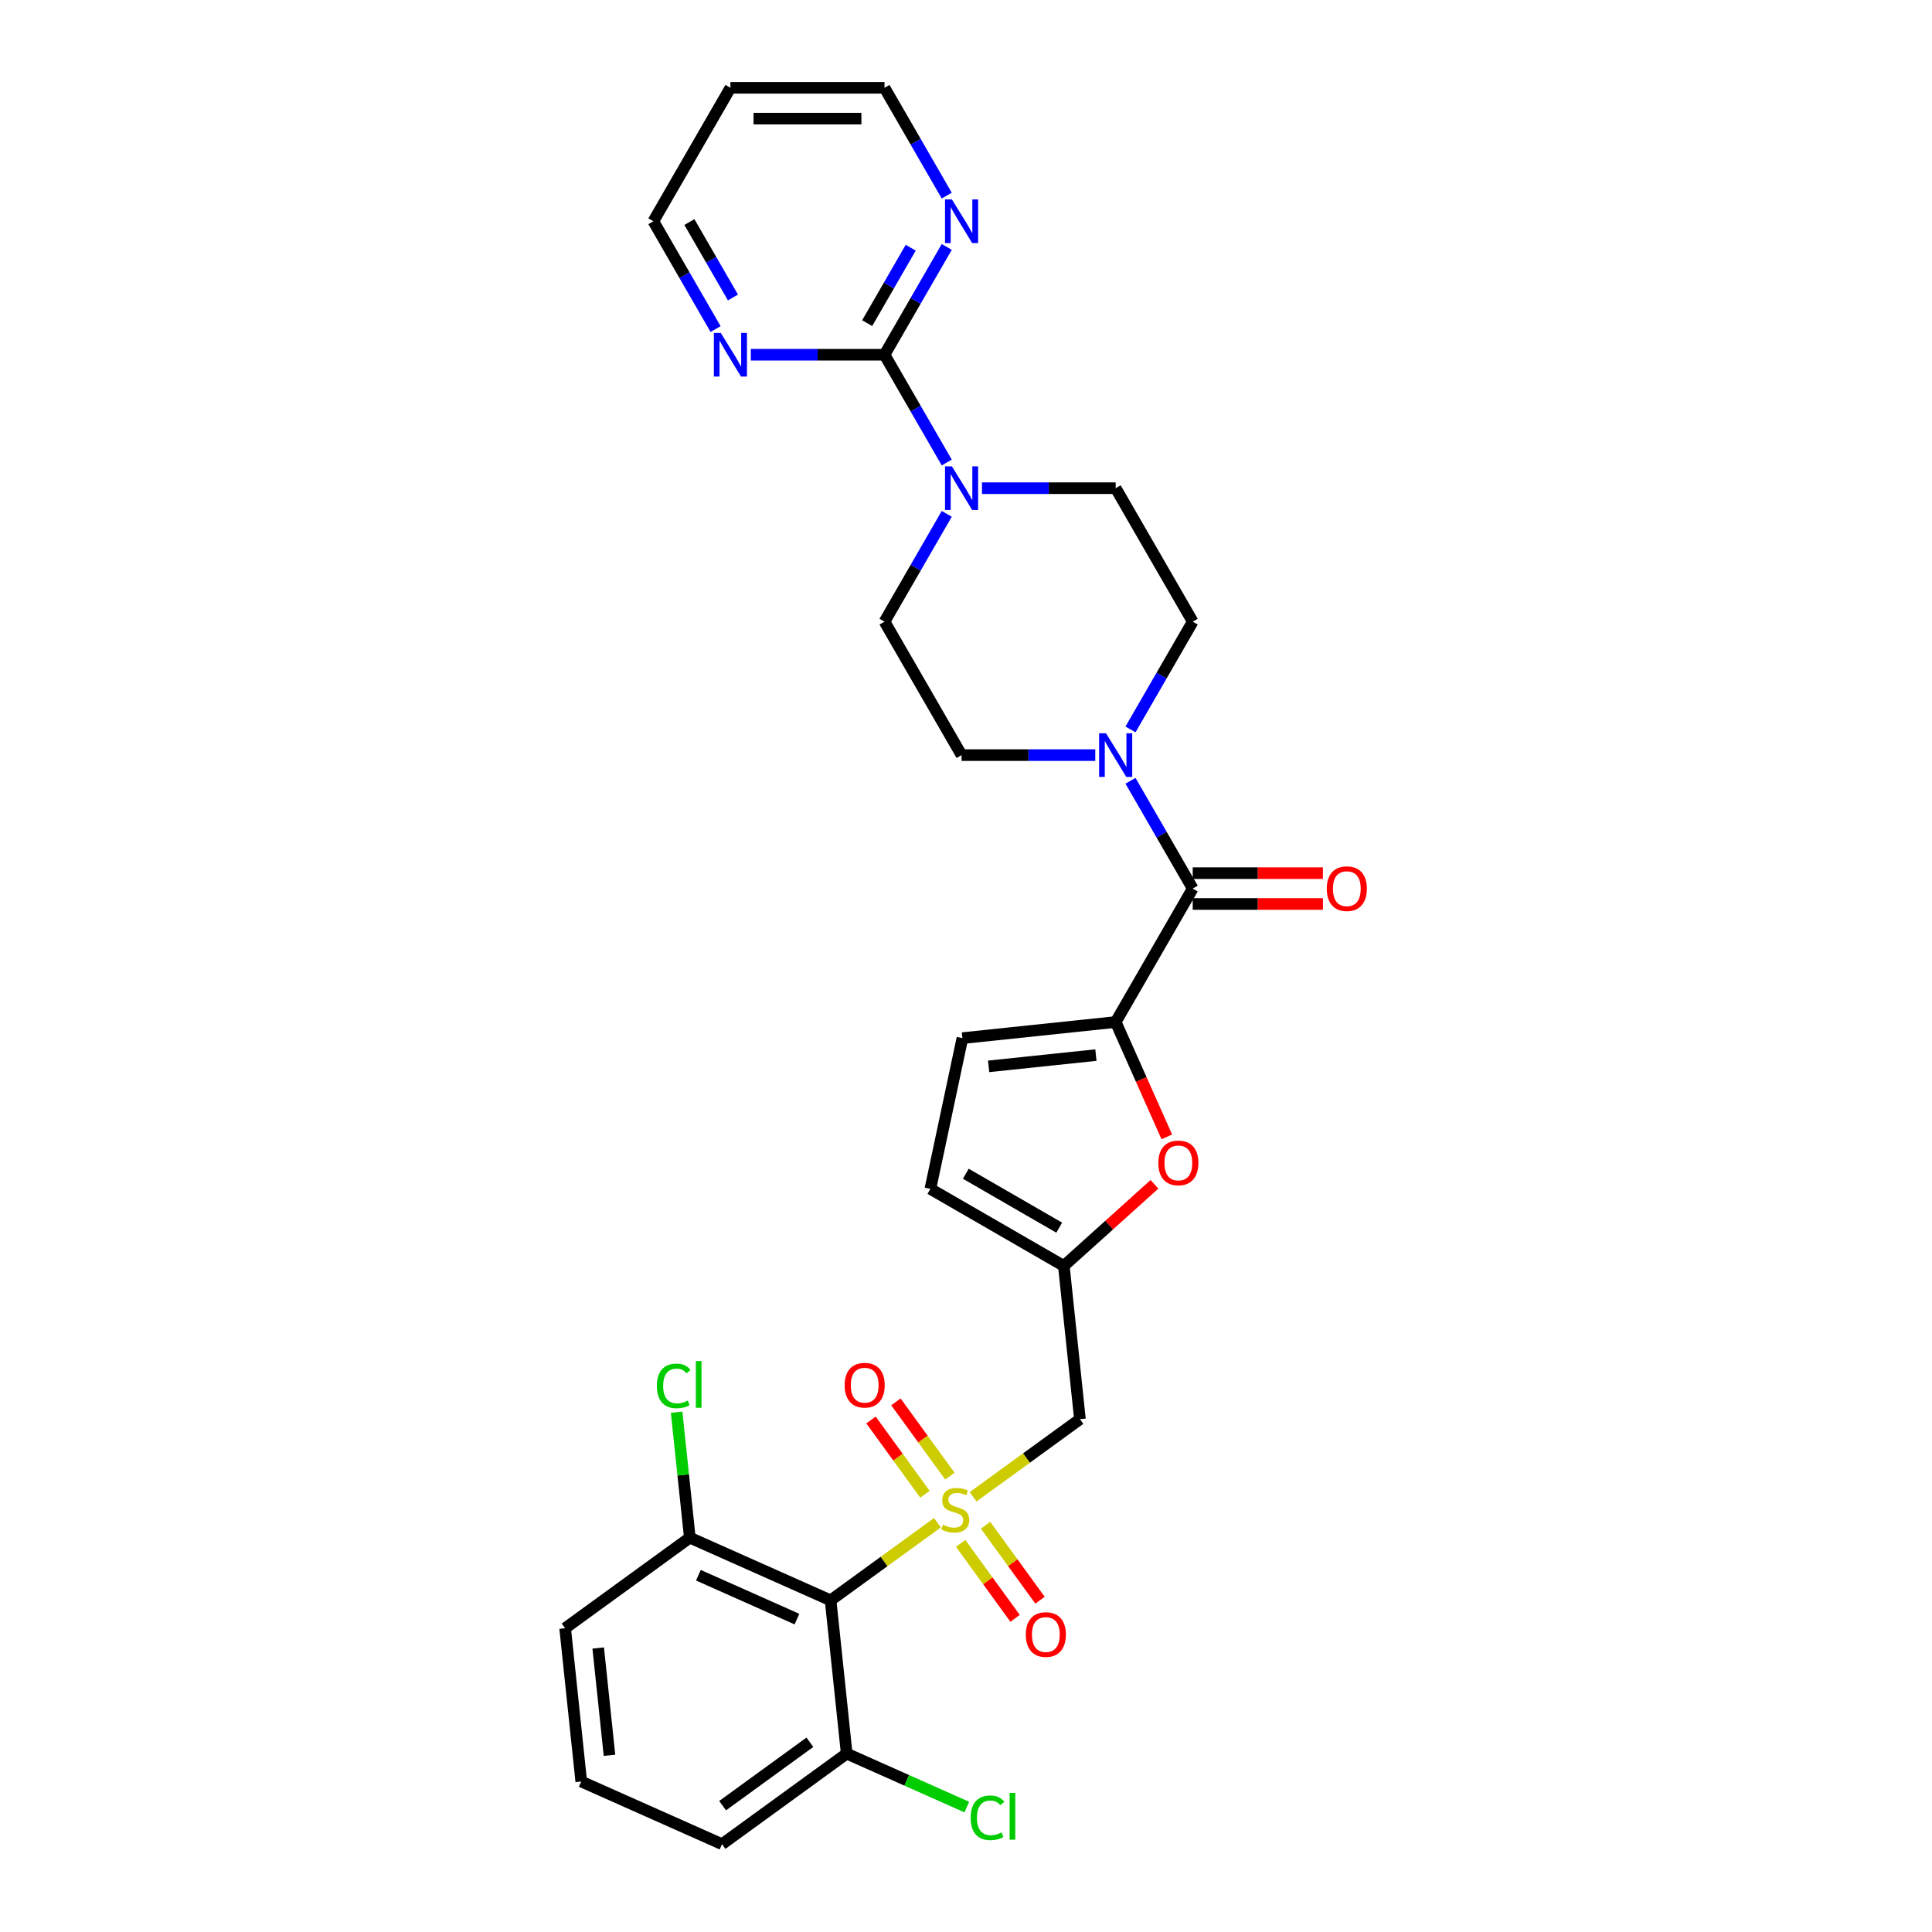 <?xml version='1.0' encoding='iso-8859-1'?>
<svg version='1.1' baseProfile='full'
              xmlns='http://www.w3.org/2000/svg'
                      xmlns:rdkit='http://www.rdkit.org/xml'
                      xmlns:xlink='http://www.w3.org/1999/xlink'
                  xml:space='preserve'
width='1000px' height='1000px' viewBox='0 0 1000 1000'>
<!-- END OF HEADER -->
<rect style='opacity:1.0;fill:#FFFFFF;stroke:none' width='1000' height='1000' x='0' y='0'> </rect>
<path class='bond-0' d='M 485.207,788.161 L 457.56,808.248' style='fill:none;fill-rule:evenodd;stroke:#CCCC00;stroke-width:6px;stroke-linecap:butt;stroke-linejoin:miter;stroke-opacity:1' />
<path class='bond-0' d='M 457.56,808.248 L 429.913,828.334' style='fill:none;fill-rule:evenodd;stroke:#000000;stroke-width:6px;stroke-linecap:butt;stroke-linejoin:miter;stroke-opacity:1' />
<path class='bond-3' d='M 503.68,774.739 L 531.327,754.653' style='fill:none;fill-rule:evenodd;stroke:#CCCC00;stroke-width:6px;stroke-linecap:butt;stroke-linejoin:miter;stroke-opacity:1' />
<path class='bond-3' d='M 531.327,754.653 L 558.974,734.566' style='fill:none;fill-rule:evenodd;stroke:#000000;stroke-width:6px;stroke-linecap:butt;stroke-linejoin:miter;stroke-opacity:1' />
<path class='bond-10' d='M 497.227,798.852 L 511.32,818.249' style='fill:none;fill-rule:evenodd;stroke:#CCCC00;stroke-width:6px;stroke-linecap:butt;stroke-linejoin:miter;stroke-opacity:1' />
<path class='bond-10' d='M 511.32,818.249 L 525.413,837.646' style='fill:none;fill-rule:evenodd;stroke:#FF0000;stroke-width:6px;stroke-linecap:butt;stroke-linejoin:miter;stroke-opacity:1' />
<path class='bond-10' d='M 510.133,789.475 L 524.226,808.872' style='fill:none;fill-rule:evenodd;stroke:#CCCC00;stroke-width:6px;stroke-linecap:butt;stroke-linejoin:miter;stroke-opacity:1' />
<path class='bond-10' d='M 524.226,808.872 L 538.319,828.269' style='fill:none;fill-rule:evenodd;stroke:#FF0000;stroke-width:6px;stroke-linecap:butt;stroke-linejoin:miter;stroke-opacity:1' />
<path class='bond-11' d='M 491.66,764.049 L 477.695,744.827' style='fill:none;fill-rule:evenodd;stroke:#CCCC00;stroke-width:6px;stroke-linecap:butt;stroke-linejoin:miter;stroke-opacity:1' />
<path class='bond-11' d='M 477.695,744.827 L 463.73,725.606' style='fill:none;fill-rule:evenodd;stroke:#FF0000;stroke-width:6px;stroke-linecap:butt;stroke-linejoin:miter;stroke-opacity:1' />
<path class='bond-11' d='M 478.754,773.425 L 464.789,754.204' style='fill:none;fill-rule:evenodd;stroke:#CCCC00;stroke-width:6px;stroke-linecap:butt;stroke-linejoin:miter;stroke-opacity:1' />
<path class='bond-11' d='M 464.789,754.204 L 450.824,734.982' style='fill:none;fill-rule:evenodd;stroke:#FF0000;stroke-width:6px;stroke-linecap:butt;stroke-linejoin:miter;stroke-opacity:1' />
<path class='bond-15' d='M 429.913,828.334 L 357.045,795.891' style='fill:none;fill-rule:evenodd;stroke:#000000;stroke-width:6px;stroke-linecap:butt;stroke-linejoin:miter;stroke-opacity:1' />
<path class='bond-15' d='M 412.494,838.041 L 361.487,815.331' style='fill:none;fill-rule:evenodd;stroke:#000000;stroke-width:6px;stroke-linecap:butt;stroke-linejoin:miter;stroke-opacity:1' />
<path class='bond-16' d='M 429.913,828.334 L 438.251,907.661' style='fill:none;fill-rule:evenodd;stroke:#000000;stroke-width:6px;stroke-linecap:butt;stroke-linejoin:miter;stroke-opacity:1' />
<path class='bond-1' d='M 577.47,528.998 L 590.705,558.724' style='fill:none;fill-rule:evenodd;stroke:#000000;stroke-width:6px;stroke-linecap:butt;stroke-linejoin:miter;stroke-opacity:1' />
<path class='bond-1' d='M 590.705,558.724 L 603.939,588.45' style='fill:none;fill-rule:evenodd;stroke:#FF0000;stroke-width:6px;stroke-linecap:butt;stroke-linejoin:miter;stroke-opacity:1' />
<path class='bond-2' d='M 577.47,528.998 L 617.352,459.921' style='fill:none;fill-rule:evenodd;stroke:#000000;stroke-width:6px;stroke-linecap:butt;stroke-linejoin:miter;stroke-opacity:1' />
<path class='bond-31' d='M 577.47,528.998 L 498.143,537.336' style='fill:none;fill-rule:evenodd;stroke:#000000;stroke-width:6px;stroke-linecap:butt;stroke-linejoin:miter;stroke-opacity:1' />
<path class='bond-31' d='M 567.238,546.114 L 511.709,551.951' style='fill:none;fill-rule:evenodd;stroke:#000000;stroke-width:6px;stroke-linecap:butt;stroke-linejoin:miter;stroke-opacity:1' />
<path class='bond-5' d='M 617.352,459.921 L 601.247,432.026' style='fill:none;fill-rule:evenodd;stroke:#000000;stroke-width:6px;stroke-linecap:butt;stroke-linejoin:miter;stroke-opacity:1' />
<path class='bond-5' d='M 601.247,432.026 L 585.142,404.132' style='fill:none;fill-rule:evenodd;stroke:#0000FF;stroke-width:6px;stroke-linecap:butt;stroke-linejoin:miter;stroke-opacity:1' />
<path class='bond-21' d='M 617.352,467.897 L 651.052,467.897' style='fill:none;fill-rule:evenodd;stroke:#000000;stroke-width:6px;stroke-linecap:butt;stroke-linejoin:miter;stroke-opacity:1' />
<path class='bond-21' d='M 651.052,467.897 L 684.752,467.897' style='fill:none;fill-rule:evenodd;stroke:#FF0000;stroke-width:6px;stroke-linecap:butt;stroke-linejoin:miter;stroke-opacity:1' />
<path class='bond-21' d='M 617.352,451.944 L 651.052,451.944' style='fill:none;fill-rule:evenodd;stroke:#000000;stroke-width:6px;stroke-linecap:butt;stroke-linejoin:miter;stroke-opacity:1' />
<path class='bond-21' d='M 651.052,451.944 L 684.752,451.944' style='fill:none;fill-rule:evenodd;stroke:#FF0000;stroke-width:6px;stroke-linecap:butt;stroke-linejoin:miter;stroke-opacity:1' />
<path class='bond-8' d='M 558.974,734.566 L 550.637,655.239' style='fill:none;fill-rule:evenodd;stroke:#000000;stroke-width:6px;stroke-linecap:butt;stroke-linejoin:miter;stroke-opacity:1' />
<path class='bond-4' d='M 457.824,183.61 L 473.929,211.504' style='fill:none;fill-rule:evenodd;stroke:#000000;stroke-width:6px;stroke-linecap:butt;stroke-linejoin:miter;stroke-opacity:1' />
<path class='bond-4' d='M 473.929,211.504 L 490.034,239.399' style='fill:none;fill-rule:evenodd;stroke:#0000FF;stroke-width:6px;stroke-linecap:butt;stroke-linejoin:miter;stroke-opacity:1' />
<path class='bond-13' d='M 457.824,183.61 L 473.929,155.715' style='fill:none;fill-rule:evenodd;stroke:#000000;stroke-width:6px;stroke-linecap:butt;stroke-linejoin:miter;stroke-opacity:1' />
<path class='bond-13' d='M 473.929,155.715 L 490.034,127.821' style='fill:none;fill-rule:evenodd;stroke:#0000FF;stroke-width:6px;stroke-linecap:butt;stroke-linejoin:miter;stroke-opacity:1' />
<path class='bond-13' d='M 448.84,167.265 L 460.113,147.739' style='fill:none;fill-rule:evenodd;stroke:#000000;stroke-width:6px;stroke-linecap:butt;stroke-linejoin:miter;stroke-opacity:1' />
<path class='bond-13' d='M 460.113,147.739 L 471.387,128.213' style='fill:none;fill-rule:evenodd;stroke:#0000FF;stroke-width:6px;stroke-linecap:butt;stroke-linejoin:miter;stroke-opacity:1' />
<path class='bond-14' d='M 457.824,183.61 L 423.222,183.61' style='fill:none;fill-rule:evenodd;stroke:#000000;stroke-width:6px;stroke-linecap:butt;stroke-linejoin:miter;stroke-opacity:1' />
<path class='bond-14' d='M 423.222,183.61 L 388.621,183.61' style='fill:none;fill-rule:evenodd;stroke:#0000FF;stroke-width:6px;stroke-linecap:butt;stroke-linejoin:miter;stroke-opacity:1' />
<path class='bond-17' d='M 585.142,377.554 L 601.247,349.66' style='fill:none;fill-rule:evenodd;stroke:#0000FF;stroke-width:6px;stroke-linecap:butt;stroke-linejoin:miter;stroke-opacity:1' />
<path class='bond-17' d='M 601.247,349.66 L 617.352,321.765' style='fill:none;fill-rule:evenodd;stroke:#000000;stroke-width:6px;stroke-linecap:butt;stroke-linejoin:miter;stroke-opacity:1' />
<path class='bond-18' d='M 566.909,390.843 L 532.307,390.843' style='fill:none;fill-rule:evenodd;stroke:#0000FF;stroke-width:6px;stroke-linecap:butt;stroke-linejoin:miter;stroke-opacity:1' />
<path class='bond-18' d='M 532.307,390.843 L 497.706,390.843' style='fill:none;fill-rule:evenodd;stroke:#000000;stroke-width:6px;stroke-linecap:butt;stroke-linejoin:miter;stroke-opacity:1' />
<path class='bond-6' d='M 597.549,612.998 L 574.093,634.119' style='fill:none;fill-rule:evenodd;stroke:#FF0000;stroke-width:6px;stroke-linecap:butt;stroke-linejoin:miter;stroke-opacity:1' />
<path class='bond-6' d='M 574.093,634.119 L 550.637,655.239' style='fill:none;fill-rule:evenodd;stroke:#000000;stroke-width:6px;stroke-linecap:butt;stroke-linejoin:miter;stroke-opacity:1' />
<path class='bond-7' d='M 490.034,265.976 L 473.929,293.871' style='fill:none;fill-rule:evenodd;stroke:#0000FF;stroke-width:6px;stroke-linecap:butt;stroke-linejoin:miter;stroke-opacity:1' />
<path class='bond-7' d='M 473.929,293.871 L 457.824,321.765' style='fill:none;fill-rule:evenodd;stroke:#000000;stroke-width:6px;stroke-linecap:butt;stroke-linejoin:miter;stroke-opacity:1' />
<path class='bond-32' d='M 508.267,252.688 L 542.868,252.688' style='fill:none;fill-rule:evenodd;stroke:#0000FF;stroke-width:6px;stroke-linecap:butt;stroke-linejoin:miter;stroke-opacity:1' />
<path class='bond-32' d='M 542.868,252.688 L 577.47,252.688' style='fill:none;fill-rule:evenodd;stroke:#000000;stroke-width:6px;stroke-linecap:butt;stroke-linejoin:miter;stroke-opacity:1' />
<path class='bond-12' d='M 550.637,655.239 L 481.559,615.357' style='fill:none;fill-rule:evenodd;stroke:#000000;stroke-width:6px;stroke-linecap:butt;stroke-linejoin:miter;stroke-opacity:1' />
<path class='bond-12' d='M 548.251,635.441 L 499.897,607.524' style='fill:none;fill-rule:evenodd;stroke:#000000;stroke-width:6px;stroke-linecap:butt;stroke-linejoin:miter;stroke-opacity:1' />
<path class='bond-9' d='M 498.143,537.336 L 481.559,615.357' style='fill:none;fill-rule:evenodd;stroke:#000000;stroke-width:6px;stroke-linecap:butt;stroke-linejoin:miter;stroke-opacity:1' />
<path class='bond-26' d='M 490.034,101.244 L 473.929,73.349' style='fill:none;fill-rule:evenodd;stroke:#0000FF;stroke-width:6px;stroke-linecap:butt;stroke-linejoin:miter;stroke-opacity:1' />
<path class='bond-26' d='M 473.929,73.349 L 457.824,45.455' style='fill:none;fill-rule:evenodd;stroke:#000000;stroke-width:6px;stroke-linecap:butt;stroke-linejoin:miter;stroke-opacity:1' />
<path class='bond-25' d='M 370.388,170.321 L 354.283,142.427' style='fill:none;fill-rule:evenodd;stroke:#0000FF;stroke-width:6px;stroke-linecap:butt;stroke-linejoin:miter;stroke-opacity:1' />
<path class='bond-25' d='M 354.283,142.427 L 338.178,114.532' style='fill:none;fill-rule:evenodd;stroke:#000000;stroke-width:6px;stroke-linecap:butt;stroke-linejoin:miter;stroke-opacity:1' />
<path class='bond-25' d='M 379.372,153.976 L 368.098,134.45' style='fill:none;fill-rule:evenodd;stroke:#0000FF;stroke-width:6px;stroke-linecap:butt;stroke-linejoin:miter;stroke-opacity:1' />
<path class='bond-25' d='M 368.098,134.45 L 356.825,114.924' style='fill:none;fill-rule:evenodd;stroke:#000000;stroke-width:6px;stroke-linecap:butt;stroke-linejoin:miter;stroke-opacity:1' />
<path class='bond-23' d='M 357.045,795.891 L 353.633,763.422' style='fill:none;fill-rule:evenodd;stroke:#000000;stroke-width:6px;stroke-linecap:butt;stroke-linejoin:miter;stroke-opacity:1' />
<path class='bond-23' d='M 353.633,763.422 L 350.22,730.954' style='fill:none;fill-rule:evenodd;stroke:#00CC00;stroke-width:6px;stroke-linecap:butt;stroke-linejoin:miter;stroke-opacity:1' />
<path class='bond-28' d='M 357.045,795.891 L 292.515,842.775' style='fill:none;fill-rule:evenodd;stroke:#000000;stroke-width:6px;stroke-linecap:butt;stroke-linejoin:miter;stroke-opacity:1' />
<path class='bond-22' d='M 438.251,907.661 L 469.333,921.5' style='fill:none;fill-rule:evenodd;stroke:#000000;stroke-width:6px;stroke-linecap:butt;stroke-linejoin:miter;stroke-opacity:1' />
<path class='bond-22' d='M 469.333,921.5 L 500.415,935.338' style='fill:none;fill-rule:evenodd;stroke:#00CC00;stroke-width:6px;stroke-linecap:butt;stroke-linejoin:miter;stroke-opacity:1' />
<path class='bond-29' d='M 438.251,907.661 L 373.72,954.545' style='fill:none;fill-rule:evenodd;stroke:#000000;stroke-width:6px;stroke-linecap:butt;stroke-linejoin:miter;stroke-opacity:1' />
<path class='bond-29' d='M 419.195,901.788 L 374.023,934.607' style='fill:none;fill-rule:evenodd;stroke:#000000;stroke-width:6px;stroke-linecap:butt;stroke-linejoin:miter;stroke-opacity:1' />
<path class='bond-20' d='M 617.352,321.765 L 577.47,252.688' style='fill:none;fill-rule:evenodd;stroke:#000000;stroke-width:6px;stroke-linecap:butt;stroke-linejoin:miter;stroke-opacity:1' />
<path class='bond-19' d='M 497.706,390.843 L 457.824,321.765' style='fill:none;fill-rule:evenodd;stroke:#000000;stroke-width:6px;stroke-linecap:butt;stroke-linejoin:miter;stroke-opacity:1' />
<path class='bond-24' d='M 378.06,45.455 L 338.178,114.532' style='fill:none;fill-rule:evenodd;stroke:#000000;stroke-width:6px;stroke-linecap:butt;stroke-linejoin:miter;stroke-opacity:1' />
<path class='bond-33' d='M 378.06,45.455 L 457.824,45.455' style='fill:none;fill-rule:evenodd;stroke:#000000;stroke-width:6px;stroke-linecap:butt;stroke-linejoin:miter;stroke-opacity:1' />
<path class='bond-33' d='M 390.024,61.407 L 445.859,61.407' style='fill:none;fill-rule:evenodd;stroke:#000000;stroke-width:6px;stroke-linecap:butt;stroke-linejoin:miter;stroke-opacity:1' />
<path class='bond-27' d='M 300.852,922.102 L 373.72,954.545' style='fill:none;fill-rule:evenodd;stroke:#000000;stroke-width:6px;stroke-linecap:butt;stroke-linejoin:miter;stroke-opacity:1' />
<path class='bond-30' d='M 300.852,922.102 L 292.515,842.775' style='fill:none;fill-rule:evenodd;stroke:#000000;stroke-width:6px;stroke-linecap:butt;stroke-linejoin:miter;stroke-opacity:1' />
<path class='bond-30' d='M 315.467,908.536 L 309.631,853.007' style='fill:none;fill-rule:evenodd;stroke:#000000;stroke-width:6px;stroke-linecap:butt;stroke-linejoin:miter;stroke-opacity:1' />
<path  class='atom-0' d='M 488.063 789.203
Q 488.318 789.299, 489.371 789.746
Q 490.424 790.192, 491.572 790.479
Q 492.753 790.735, 493.901 790.735
Q 496.039 790.735, 497.283 789.714
Q 498.528 788.661, 498.528 786.842
Q 498.528 785.598, 497.89 784.832
Q 497.283 784.066, 496.326 783.652
Q 495.369 783.237, 493.774 782.758
Q 491.764 782.152, 490.551 781.578
Q 489.371 781.003, 488.509 779.791
Q 487.68 778.579, 487.68 776.537
Q 487.68 773.697, 489.594 771.942
Q 491.54 770.187, 495.369 770.187
Q 497.985 770.187, 500.952 771.432
L 500.219 773.889
Q 497.507 772.772, 495.465 772.772
Q 493.263 772.772, 492.051 773.697
Q 490.838 774.59, 490.87 776.154
Q 490.87 777.366, 491.477 778.1
Q 492.115 778.834, 493.008 779.249
Q 493.933 779.663, 495.465 780.142
Q 497.507 780.78, 498.719 781.418
Q 499.932 782.056, 500.793 783.364
Q 501.686 784.641, 501.686 786.842
Q 501.686 789.969, 499.581 791.66
Q 497.507 793.319, 494.029 793.319
Q 492.019 793.319, 490.487 792.872
Q 488.988 792.458, 487.201 791.724
L 488.063 789.203
' fill='#CCCC00'/>
<path  class='atom-6' d='M 572.477 379.548
L 579.879 391.513
Q 580.613 392.693, 581.793 394.831
Q 582.974 396.969, 583.037 397.096
L 583.037 379.548
L 586.037 379.548
L 586.037 402.138
L 582.942 402.138
L 574.997 389.056
Q 574.072 387.525, 573.083 385.77
Q 572.126 384.015, 571.839 383.473
L 571.839 402.138
L 568.903 402.138
L 568.903 379.548
L 572.477 379.548
' fill='#0000FF'/>
<path  class='atom-7' d='M 599.543 601.93
Q 599.543 596.506, 602.224 593.475
Q 604.904 590.444, 609.913 590.444
Q 614.922 590.444, 617.602 593.475
Q 620.282 596.506, 620.282 601.93
Q 620.282 607.418, 617.57 610.545
Q 614.858 613.64, 609.913 613.64
Q 604.936 613.64, 602.224 610.545
Q 599.543 607.45, 599.543 601.93
M 609.913 611.087
Q 613.359 611.087, 615.209 608.79
Q 617.092 606.461, 617.092 601.93
Q 617.092 597.495, 615.209 595.262
Q 613.359 592.997, 609.913 592.997
Q 606.467 592.997, 604.585 595.23
Q 602.734 597.463, 602.734 601.93
Q 602.734 606.493, 604.585 608.79
Q 606.467 611.087, 609.913 611.087
' fill='#FF0000'/>
<path  class='atom-8' d='M 492.713 241.393
L 500.115 253.358
Q 500.849 254.538, 502.029 256.676
Q 503.21 258.813, 503.273 258.941
L 503.273 241.393
L 506.272 241.393
L 506.272 263.982
L 503.178 263.982
L 495.233 250.901
Q 494.308 249.369, 493.319 247.615
Q 492.362 245.86, 492.074 245.317
L 492.074 263.982
L 489.139 263.982
L 489.139 241.393
L 492.713 241.393
' fill='#0000FF'/>
<path  class='atom-11' d='M 530.959 846.044
Q 530.959 840.62, 533.639 837.589
Q 536.319 834.558, 541.328 834.558
Q 546.337 834.558, 549.017 837.589
Q 551.697 840.62, 551.697 846.044
Q 551.697 851.532, 548.985 854.659
Q 546.273 857.754, 541.328 857.754
Q 536.351 857.754, 533.639 854.659
Q 530.959 851.564, 530.959 846.044
M 541.328 855.201
Q 544.774 855.201, 546.624 852.904
Q 548.507 850.575, 548.507 846.044
Q 548.507 841.61, 546.624 839.376
Q 544.774 837.111, 541.328 837.111
Q 537.882 837.111, 536 839.344
Q 534.149 841.578, 534.149 846.044
Q 534.149 850.607, 536 852.904
Q 537.882 855.201, 541.328 855.201
' fill='#FF0000'/>
<path  class='atom-12' d='M 437.19 716.983
Q 437.19 711.56, 439.87 708.528
Q 442.55 705.497, 447.56 705.497
Q 452.569 705.497, 455.249 708.528
Q 457.929 711.56, 457.929 716.983
Q 457.929 722.471, 455.217 725.598
Q 452.505 728.693, 447.56 728.693
Q 442.582 728.693, 439.87 725.598
Q 437.19 722.503, 437.19 716.983
M 447.56 726.14
Q 451.005 726.14, 452.856 723.843
Q 454.738 721.514, 454.738 716.983
Q 454.738 712.549, 452.856 710.315
Q 451.005 708.05, 447.56 708.05
Q 444.114 708.05, 442.231 710.283
Q 440.381 712.517, 440.381 716.983
Q 440.381 721.546, 442.231 723.843
Q 444.114 726.14, 447.56 726.14
' fill='#FF0000'/>
<path  class='atom-14' d='M 492.713 103.238
L 500.115 115.202
Q 500.849 116.383, 502.029 118.52
Q 503.21 120.658, 503.273 120.786
L 503.273 103.238
L 506.272 103.238
L 506.272 125.827
L 503.178 125.827
L 495.233 112.746
Q 494.308 111.214, 493.319 109.459
Q 492.362 107.704, 492.074 107.162
L 492.074 125.827
L 489.139 125.827
L 489.139 103.238
L 492.713 103.238
' fill='#0000FF'/>
<path  class='atom-15' d='M 373.067 172.315
L 380.469 184.28
Q 381.202 185.46, 382.383 187.598
Q 383.564 189.736, 383.627 189.863
L 383.627 172.315
L 386.626 172.315
L 386.626 194.904
L 383.532 194.904
L 375.587 181.823
Q 374.662 180.292, 373.673 178.537
Q 372.716 176.782, 372.428 176.24
L 372.428 194.904
L 369.493 194.904
L 369.493 172.315
L 373.067 172.315
' fill='#0000FF'/>
<path  class='atom-22' d='M 686.747 459.984
Q 686.747 454.56, 689.427 451.529
Q 692.107 448.498, 697.116 448.498
Q 702.125 448.498, 704.805 451.529
Q 707.485 454.56, 707.485 459.984
Q 707.485 465.472, 704.773 468.599
Q 702.061 471.694, 697.116 471.694
Q 692.139 471.694, 689.427 468.599
Q 686.747 465.504, 686.747 459.984
M 697.116 469.141
Q 700.562 469.141, 702.412 466.844
Q 704.295 464.515, 704.295 459.984
Q 704.295 455.55, 702.412 453.316
Q 700.562 451.051, 697.116 451.051
Q 693.67 451.051, 691.788 453.284
Q 689.937 455.518, 689.937 459.984
Q 689.937 464.547, 691.788 466.844
Q 693.67 469.141, 697.116 469.141
' fill='#FF0000'/>
<path  class='atom-23' d='M 502.409 940.886
Q 502.409 935.271, 505.025 932.335
Q 507.673 929.368, 512.682 929.368
Q 517.341 929.368, 519.829 932.654
L 517.723 934.377
Q 515.905 931.984, 512.682 931.984
Q 509.268 931.984, 507.45 934.282
Q 505.663 936.547, 505.663 940.886
Q 505.663 945.353, 507.514 947.65
Q 509.396 949.947, 513.033 949.947
Q 515.522 949.947, 518.425 948.448
L 519.319 950.841
Q 518.138 951.606, 516.351 952.053
Q 514.565 952.5, 512.587 952.5
Q 507.673 952.5, 505.025 949.5
Q 502.409 946.501, 502.409 940.886
' fill='#00CC00'/>
<path  class='atom-23' d='M 522.573 927.996
L 525.508 927.996
L 525.508 952.212
L 522.573 952.212
L 522.573 927.996
' fill='#00CC00'/>
<path  class='atom-24' d='M 339.997 717.346
Q 339.997 711.731, 342.614 708.795
Q 345.262 705.828, 350.271 705.828
Q 354.929 705.828, 357.418 709.114
L 355.312 710.837
Q 353.493 708.444, 350.271 708.444
Q 346.857 708.444, 345.038 710.741
Q 343.252 713.007, 343.252 717.346
Q 343.252 721.813, 345.102 724.11
Q 346.985 726.407, 350.622 726.407
Q 353.111 726.407, 356.014 724.908
L 356.907 727.3
Q 355.727 728.066, 353.94 728.513
Q 352.153 728.96, 350.175 728.96
Q 345.262 728.96, 342.614 725.96
Q 339.997 722.961, 339.997 717.346
' fill='#00CC00'/>
<path  class='atom-24' d='M 360.162 704.456
L 363.097 704.456
L 363.097 728.672
L 360.162 728.672
L 360.162 704.456
' fill='#00CC00'/>
</svg>
